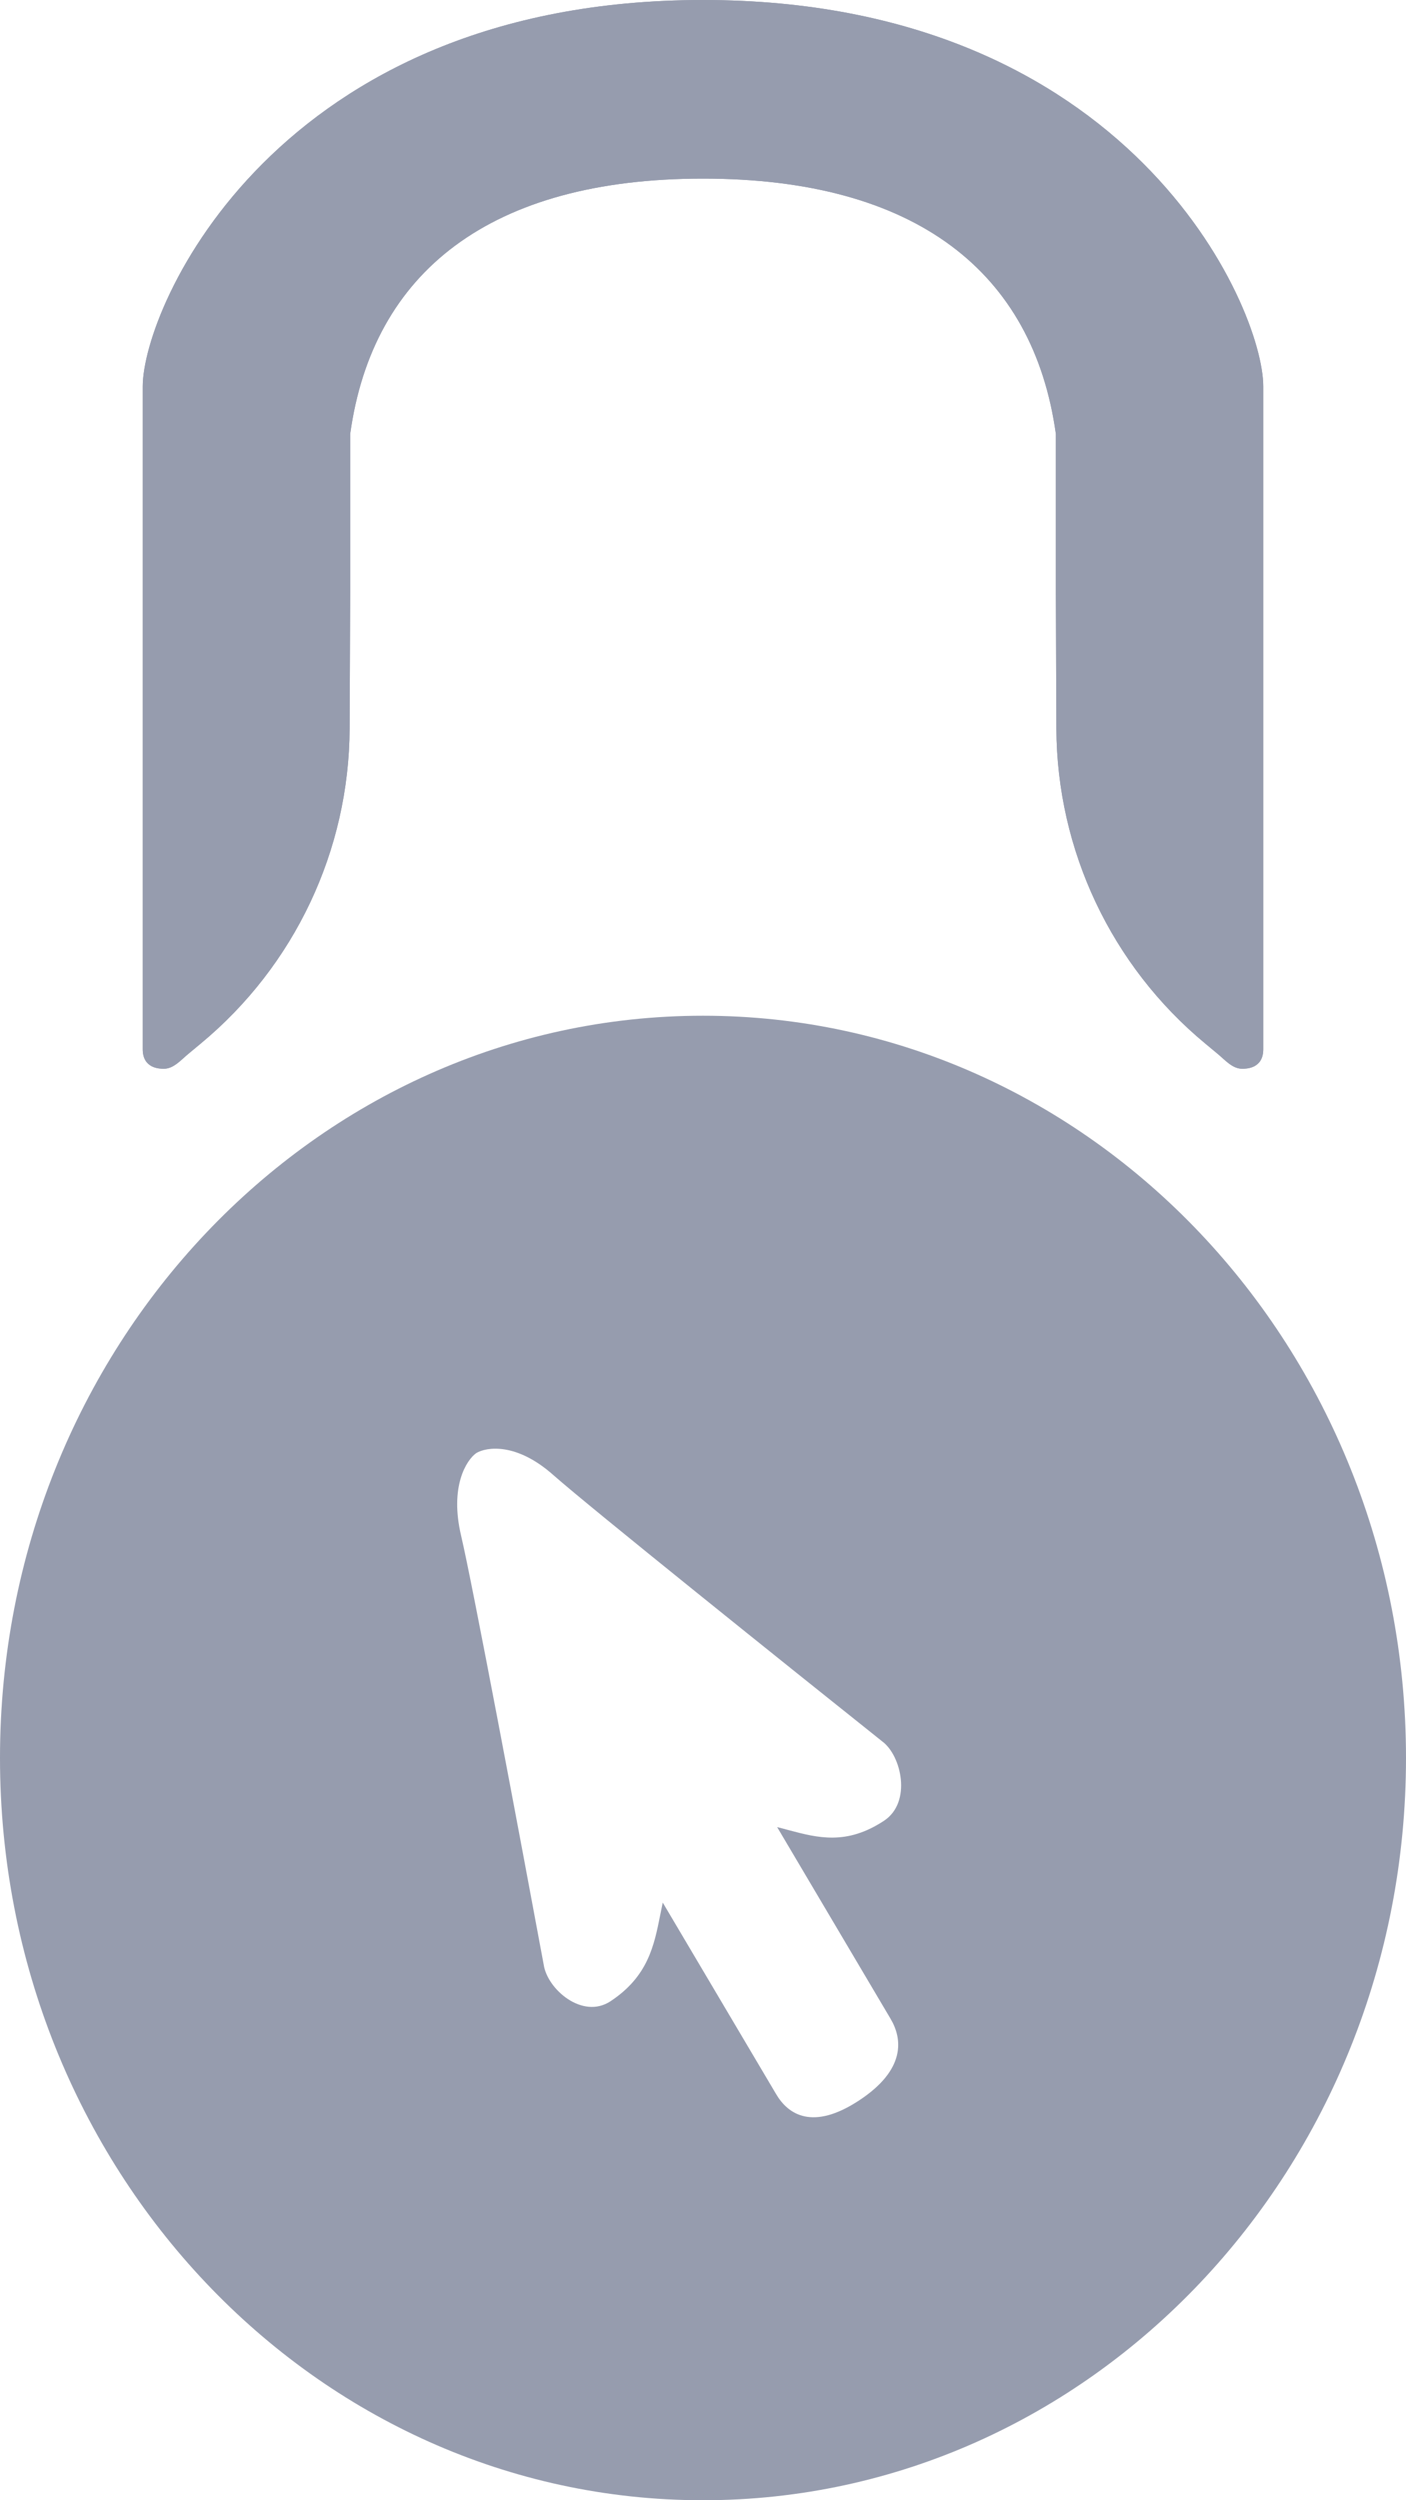 <svg width="27" height="48" viewBox="0 0 27 48" fill="none" xmlns="http://www.w3.org/2000/svg">
<path fill-rule="evenodd" clip-rule="evenodd" d="M13.5 48C20.956 48 27 41.62 27 33.75C27 25.88 20.956 19.5 13.5 19.5C6.044 19.5 0 25.88 0 33.75C0 41.62 6.044 48 13.5 48ZM8.854 29.479C8.633 28.538 8.956 28.032 9.145 27.897C9.343 27.777 9.917 27.691 10.621 28.314C11.324 28.936 15.127 31.984 16.941 33.431C17.311 33.702 17.514 34.6 16.976 34.955C16.256 35.43 15.701 35.282 15.149 35.136C15.074 35.115 14.999 35.096 14.924 35.077L17.102 38.757C17.331 39.143 17.396 39.732 16.501 40.322C15.605 40.913 15.134 40.592 14.906 40.206L12.727 36.526C12.71 36.606 12.694 36.686 12.678 36.766C12.561 37.354 12.443 37.945 11.724 38.42C11.186 38.775 10.51 38.189 10.441 37.718C10.004 35.364 9.076 30.419 8.854 29.479Z" fill="#969CAE"/>
<path d="M3.147 20.518C3.334 20.518 3.473 20.351 3.617 20.232L3.854 20.035C5.657 18.542 6.705 16.326 6.714 13.985L6.725 11.384V8.33C7.156 5.223 9.415 3.429 13.5 3.429V0C5.304 -1.3079e-05 2.741 5.893 2.741 7.42V20.143C2.741 20.518 3.071 20.518 3.147 20.518Z" fill="#969CAE"/>
<path d="M3.147 20.518C3.334 20.518 3.473 20.351 3.617 20.232L3.854 20.035C5.657 18.542 6.705 16.326 6.714 13.985L6.725 11.384V8.33C7.156 5.223 9.415 3.429 13.5 3.429V0C5.304 -1.3079e-05 2.741 5.893 2.741 7.42V20.143C2.741 20.518 3.071 20.518 3.147 20.518Z" fill="#969CAE"/>
<path d="M23.854 20.518C23.666 20.518 23.527 20.351 23.383 20.232L23.146 20.035C21.343 18.542 20.295 16.326 20.286 13.985L20.276 11.384V8.33C19.844 5.223 17.586 3.429 13.5 3.429V0C21.697 -1.3079e-05 24.259 5.893 24.259 7.42V20.143C24.259 20.518 23.93 20.518 23.854 20.518Z" fill="#969CAE"/>
<path d="M23.854 20.518C23.666 20.518 23.527 20.351 23.383 20.232L23.146 20.035C21.343 18.542 20.295 16.326 20.286 13.985L20.276 11.384V8.33C19.844 5.223 17.586 3.429 13.5 3.429V0C21.697 -1.3079e-05 24.259 5.893 24.259 7.42V20.143C24.259 20.518 23.93 20.518 23.854 20.518Z" fill="#969CAE"/>
</svg>
